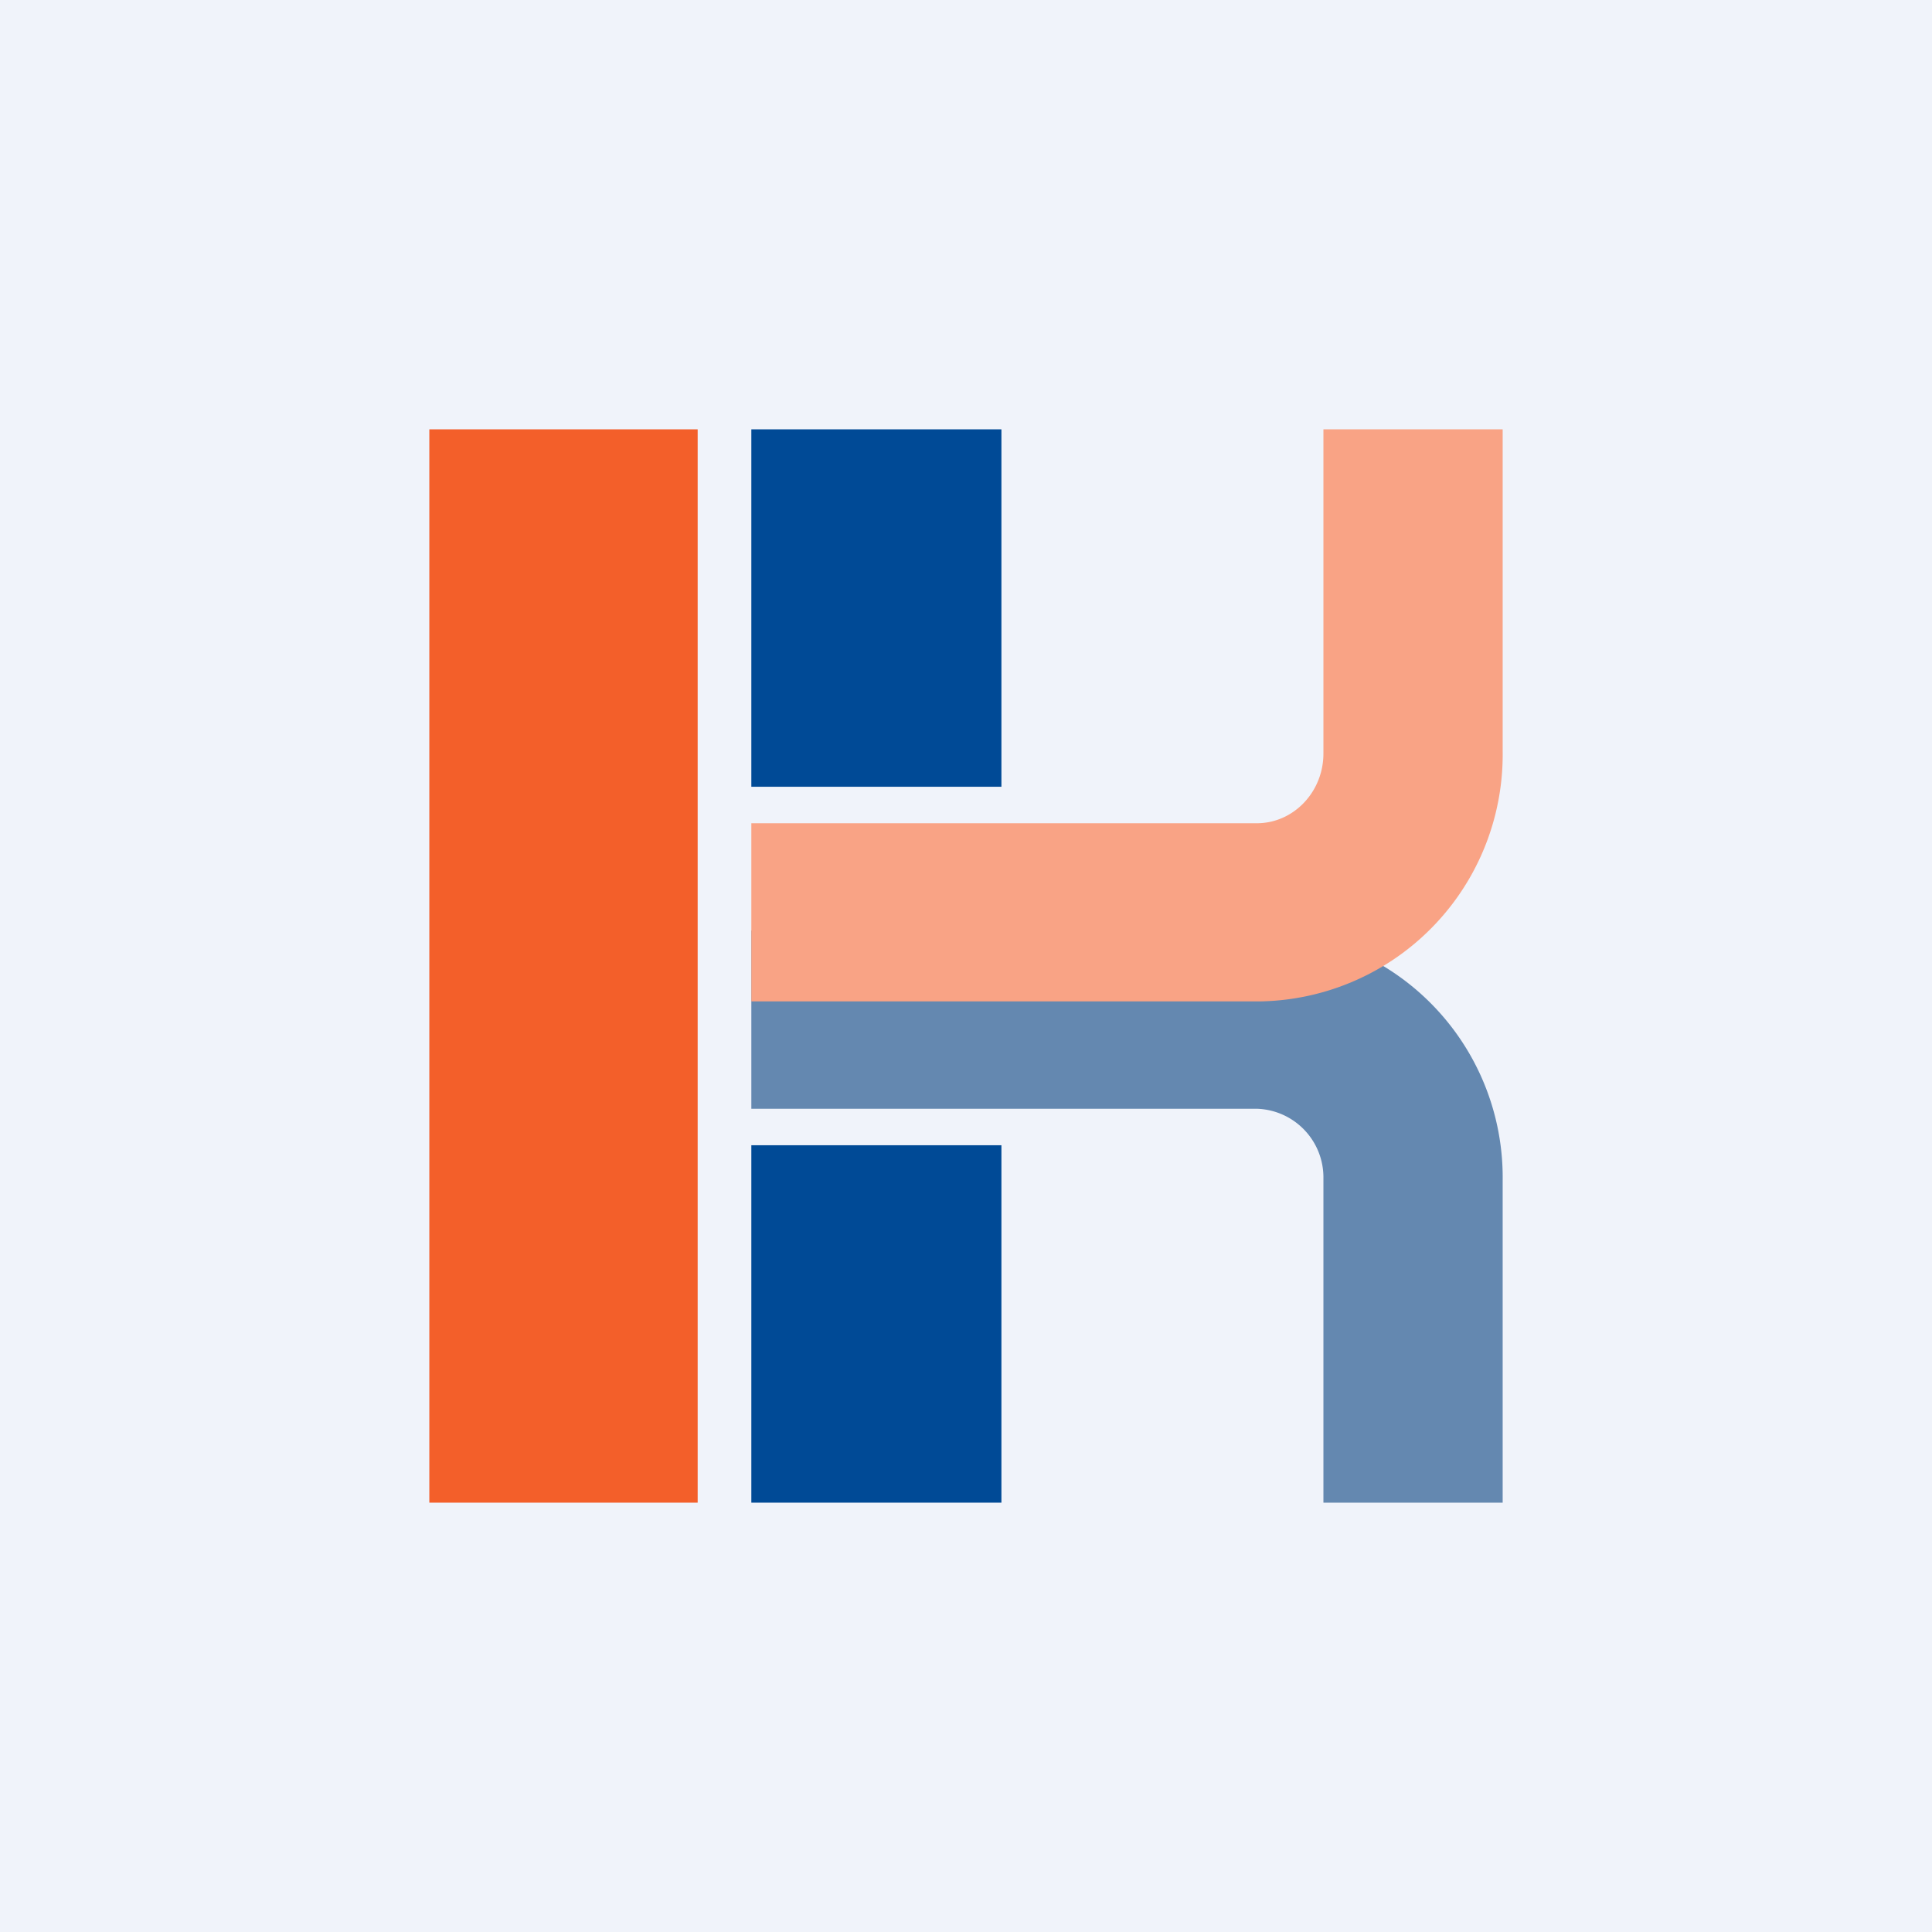 <!-- by TradingView --><svg width="18" height="18" viewBox="0 0 18 18" xmlns="http://www.w3.org/2000/svg"><path fill="#F0F3FA" d="M0 0h18v18H0z"/><path d="M4 4h2.5v10H4V4Z" fill="#F35F2A"/><path fill="#004A96" d="M7 4h2.33v3.33H7z"/><path d="M14 14h-1.67v-3.02a.64.64 0 0 0-.62-.65H7V8.67h4.73A2.3 2.3 0 0 1 14 11v3Z" fill="#6488B0"/><path fill="#004A96" d="M7 10.67h2.33V14H7z"/><path d="M14 4h-1.67v3.02c0 .36-.28.65-.62.65H7v1.66h4.73A2.3 2.3 0 0 0 14 7V4Z" fill="#F9A385"/></svg>